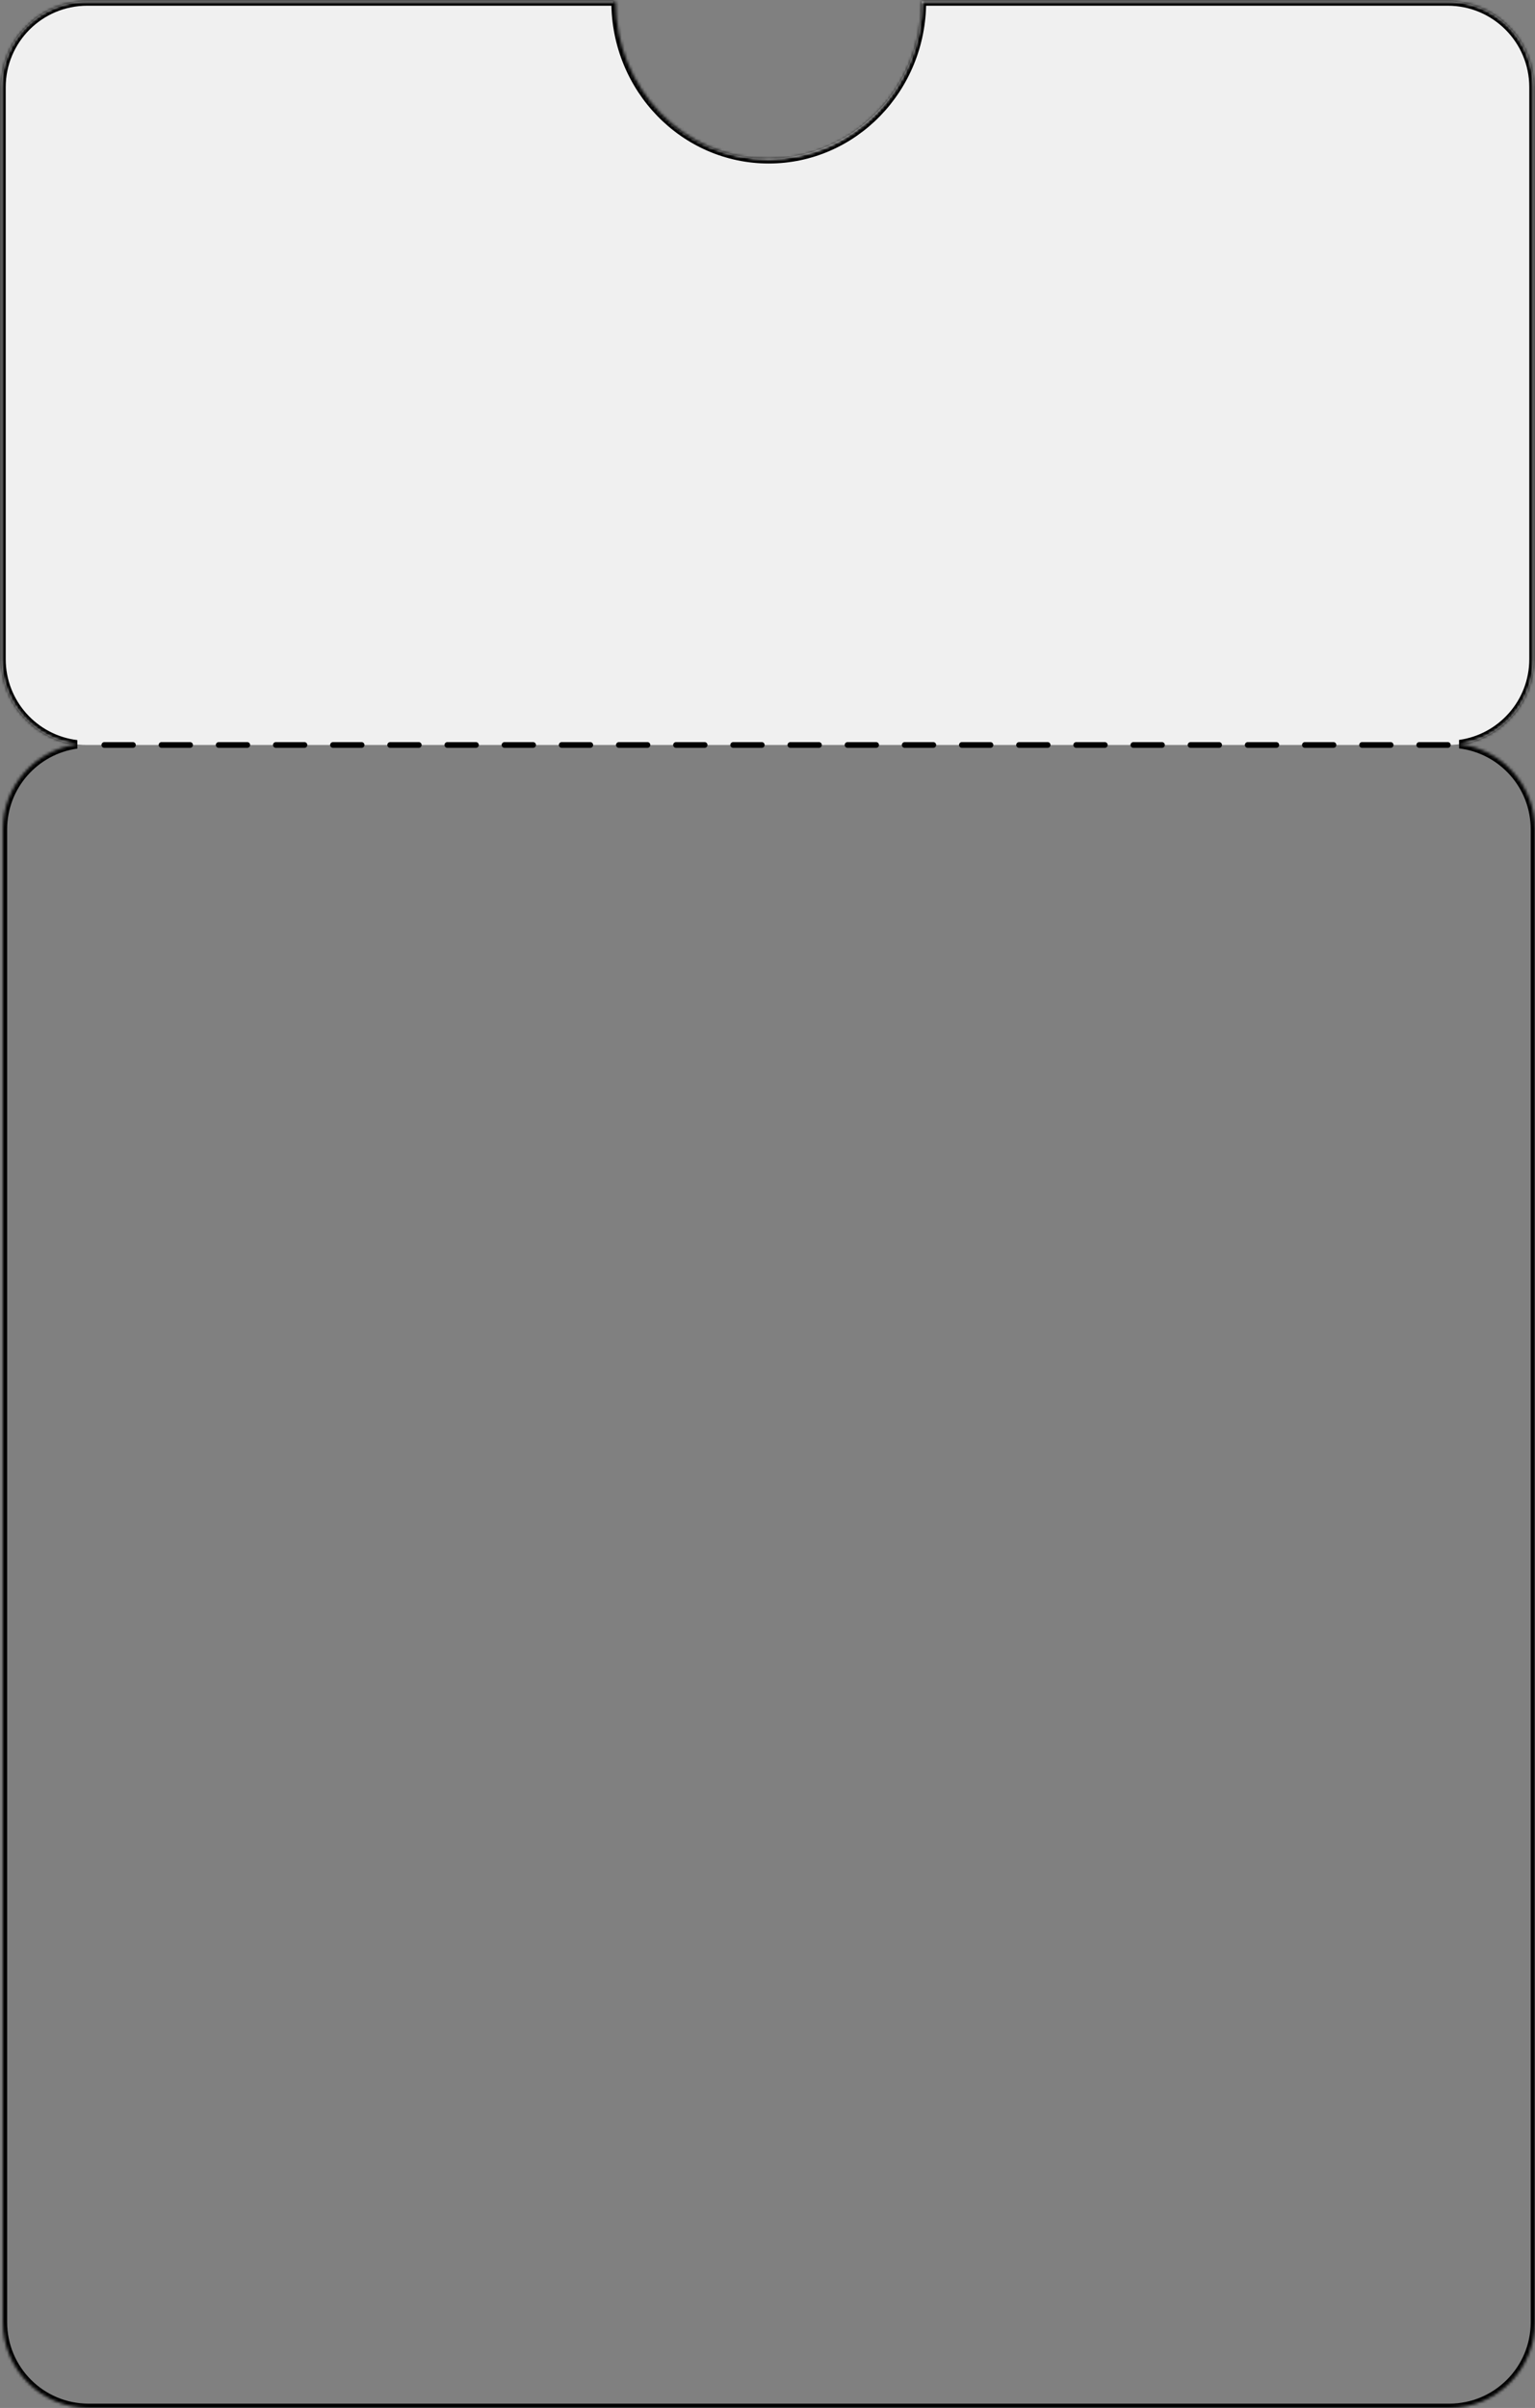 <?xml version="1.0" encoding="UTF-8"?> <svg xmlns="http://www.w3.org/2000/svg" width="537" height="842" viewBox="0 0 537 842" fill="none"><rect x="0" y="0" width="537" height="842" fill="#808080" stroke="none"/><path fill-rule="evenodd" clip-rule="evenodd" d="M536.5 30.5C536.5 13.931 523.069 0.5 506.5 0.5L322.5 0.5C322.5 30.876 298.323 55.5 268.5 55.5C238.677 55.5 214.5 30.876 214.5 0.5L30.5 0.5C13.931 0.5 0.5 13.931 0.5 30.5V230.5C0.5 247.069 13.931 260.5 30.5 260.5L506.5 260.5C523.069 260.5 536.5 247.069 536.5 230.5V30.5Z" fill="#F0F0F0"></path><mask id="path-2-inside-1_1373_51" fill="white"><path fill-rule="evenodd" clip-rule="evenodd" d="M26.867 260.282C12.012 258.489 0.5 245.839 0.5 230.5V30.5C0.5 13.931 13.931 0.5 30.5 0.5L215.371 0.5L215.37 0.587C215.37 31.011 239.352 55.674 268.935 55.674C298.518 55.674 322.5 31.011 322.5 0.587L322.5 0.5L506.5 0.5C523.069 0.5 536.5 13.931 536.5 30.5V230.5C536.5 245.666 525.246 258.204 510.633 260.218C525.488 262.011 537 274.661 537 290L537 812C537 828.569 523.569 842 507 842H31C14.431 842 1 828.569 1 812L1 290C1 274.834 12.255 262.296 26.867 260.282Z"></path></mask><path d="M26.867 260.282L27.072 261.768L27.047 258.793L26.867 260.282ZM215.371 0.5L216.871 0.501L216.872 -1H215.371V0.5ZM215.37 0.587L213.87 0.586V0.587L215.37 0.587ZM322.5 0.587L324 0.587L324 0.586L322.5 0.587ZM322.5 0.5V-1L320.999 -1L321 0.501L322.5 0.5ZM510.633 260.218L510.428 258.732L510.453 261.707L510.633 260.218ZM-1 230.5C-1 246.607 11.088 259.889 26.688 261.772L27.047 258.793C12.936 257.09 2 245.071 2 230.5H-1ZM-1 30.5V230.5H2V30.5H-1ZM30.5 -1C13.103 -1 -1 13.103 -1 30.5H2C2 14.76 14.76 2 30.5 2V-1ZM215.371 -1L30.5 -1V2L215.371 2V-1ZM216.87 0.588L216.871 0.501L213.871 0.499L213.87 0.586L216.87 0.588ZM268.935 54.174C240.22 54.174 216.87 30.222 216.87 0.587L213.87 0.587C213.87 31.799 238.484 57.174 268.935 57.174V54.174ZM321 0.587C321 30.222 297.65 54.174 268.935 54.174V57.174C299.386 57.174 324 31.799 324 0.587L321 0.587ZM321 0.501L321 0.588L324 0.586L324 0.499L321 0.501ZM506.5 -1L322.5 -1V2L506.5 2V-1ZM538 30.5C538 13.103 523.897 -1 506.5 -1V2C522.24 2 535 14.76 535 30.5H538ZM538 230.5V30.5H535V230.5H538ZM510.837 261.704C526.182 259.589 538 246.426 538 230.5H535C535 244.907 524.309 256.819 510.428 258.732L510.837 261.704ZM510.453 261.707C524.564 263.41 535.5 275.429 535.5 290H538.5C538.5 273.893 526.412 260.611 510.812 258.728L510.453 261.707ZM535.5 290L535.5 812H538.5L538.5 290H535.5ZM535.5 812C535.5 827.74 522.74 840.5 507 840.5V843.5C524.397 843.5 538.5 829.397 538.5 812H535.5ZM507 840.5H31V843.5H507V840.5ZM31 840.5C15.26 840.5 2.5 827.74 2.5 812H-0.5C-0.5 829.397 13.603 843.5 31 843.5V840.5ZM2.5 812L2.5 290H-0.5L-0.5 812H2.5ZM2.5 290C2.5 275.593 13.191 263.681 27.072 261.768L26.663 258.796C11.318 260.911 -0.5 274.074 -0.5 290H2.5Z" fill="black" mask="url(#path-2-inside-1_1373_51)"></path><path d="M506.5 260.5L29.5 260.5" stroke="black" stroke-width="2" stroke-linecap="round" stroke-dasharray="10 10"></path></svg> 